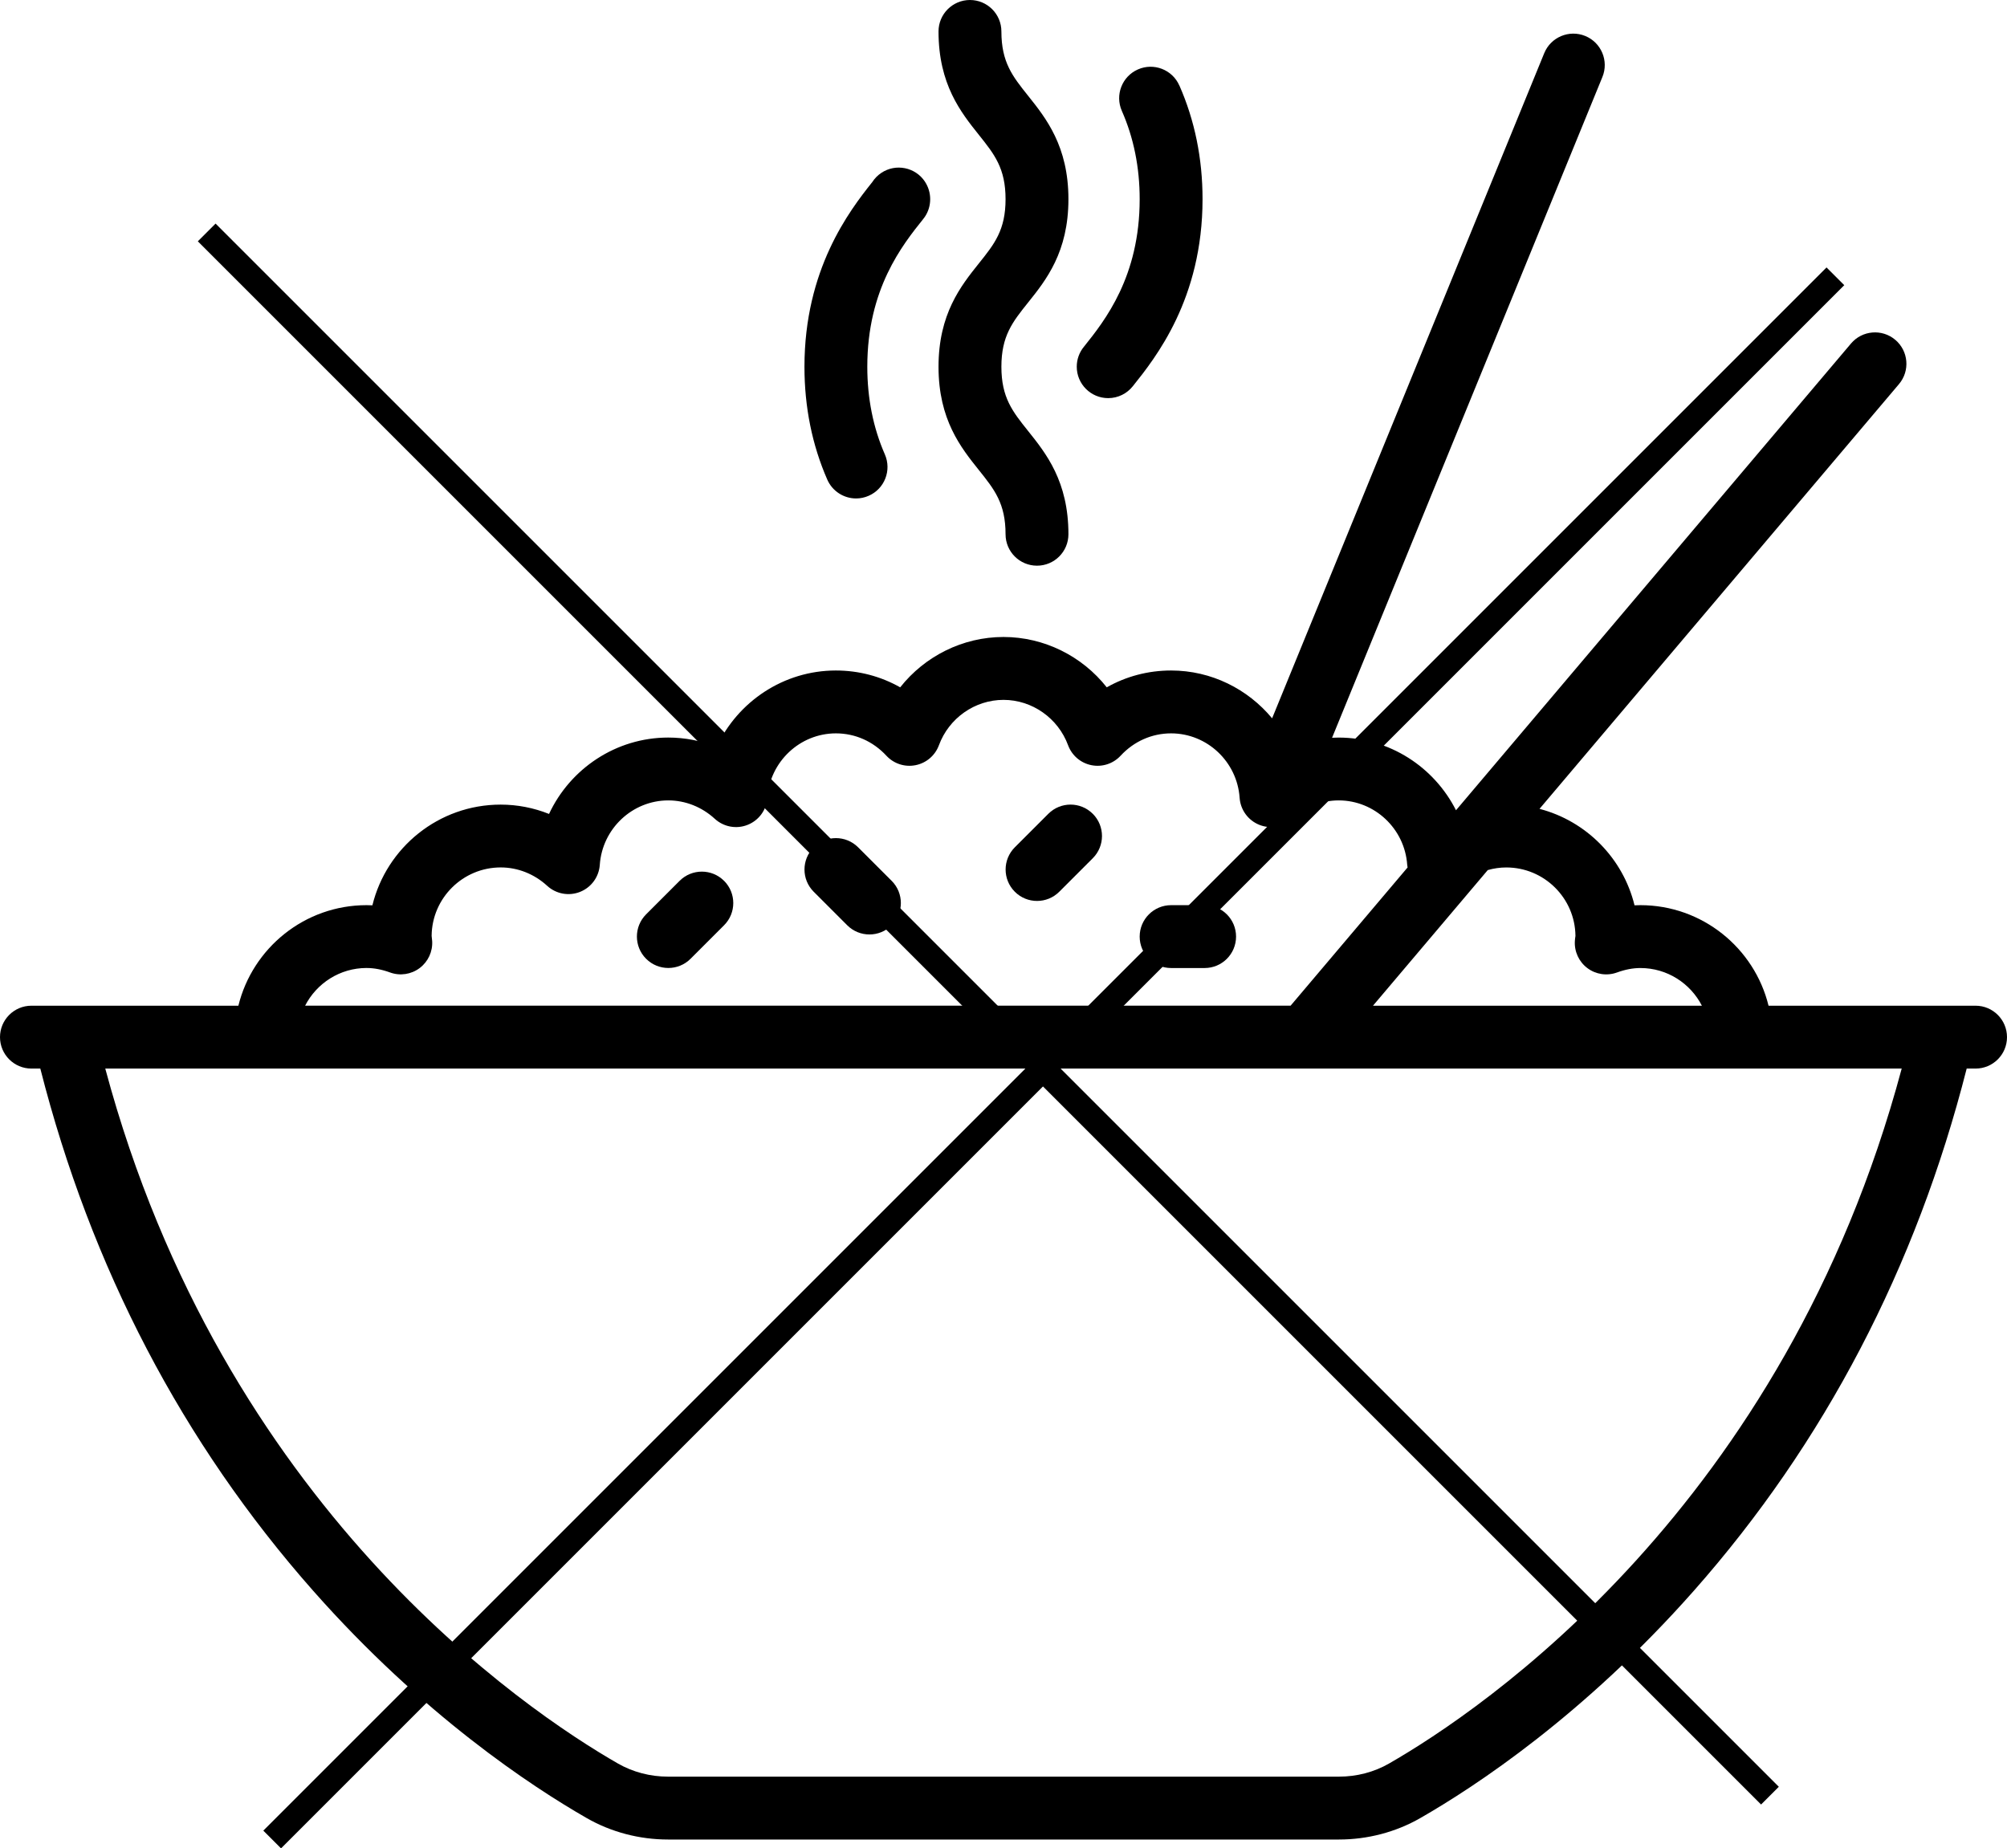<svg xmlns="http://www.w3.org/2000/svg" id="Layer_1" data-name="Layer 1" viewBox="0 0 800 736.78"><defs><style>      .cls-1 {        stroke-width: 0px;      }      .cls-2 {        fill: none;        stroke: #000;        stroke-miterlimit: 10;        stroke-width: 10px;      }    </style></defs><g id="SVGRepo_iconCarrier" data-name="SVGRepo iconCarrier"><path class="cls-1" d="m399.16,146.2c0-12.31,4.45-17.88,10.62-25.58,7.18-8.97,16.1-20.14,16.1-41.23s-8.93-32.27-16.1-41.25c-6.16-7.71-10.62-13.28-10.62-25.61,0-6.92-5.61-12.53-12.53-12.53s-12.53,5.61-12.53,12.53c0,21.11,8.93,32.27,16.1,41.25,6.16,7.71,10.62,13.28,10.62,25.61s-4.45,17.88-10.62,25.58c-7.17,8.97-16.1,20.13-16.1,41.23s8.93,32.24,16.11,41.21c6.16,7.7,10.61,13.26,10.61,25.55,0,6.92,5.61,12.53,12.53,12.53s12.53-5.61,12.53-12.53c0-21.09-8.93-32.24-16.11-41.21-6.16-7.7-10.61-13.26-10.61-25.55Z"></path><path class="cls-1" d="m470.09,34.08c-2.79-6.33-10.19-9.2-16.52-6.4-6.33,2.79-9.19,10.19-6.4,16.52,4.72,10.69,7.11,22.52,7.11,35.18,0,30.92-13.85,48.37-22.22,58.83-1.79,2.16-2.86,4.94-2.86,7.97,0,6.92,5.61,12.52,12.53,12.52,3.98,0,7.52-1.86,9.82-4.75,9.04-11.3,27.79-34.78,27.79-74.58,0-16.17-3.11-31.41-9.24-45.3Z"></path><path class="cls-1" d="m368.67,72.38c-3.84-5.75-11.62-7.31-17.37-3.47-1.48.99-2.69,2.24-3.59,3.65-9.28,11.63-27.05,34.91-27.05,73.65,0,16.04,3.06,31.17,9.1,44.97,2.06,4.7,6.66,7.51,11.48,7.51,1.68,0,3.38-.34,5.02-1.06,6.34-2.77,9.22-10.16,6.45-16.5-4.65-10.61-7-22.36-7-34.92,0-31.05,13.97-48.52,22.33-58.96.22-.28.44-.57.64-.87,2.81-4.21,2.79-9.77-.01-13.98Z"></path><path class="cls-1" d="m787.47,400.89h-82.52c-5.63-22.98-26.4-40.08-51.09-40.08-.77,0-1.55.02-2.33.06-4.58-18.75-19.22-33.59-37.87-38.45l143.28-169.31c4.47-5.28,3.81-13.18-1.47-17.65s-13.19-3.81-17.65,1.47l-157.45,186.05c-8.7-17.21-26.5-28.97-46.77-28.97-.88,0-1.75.03-2.63.07L638.73,30.68c2.62-6.4-.45-13.72-6.85-16.34-6.4-2.62-13.72.45-16.34,6.85l-108.47,265.14c-9.67-11.65-24.19-19.06-40.27-19.06-9.15,0-17.9,2.33-25.64,6.71-9.8-12.41-24.92-20.07-41.17-20.07s-31.36,7.66-41.17,20.07c-7.74-4.38-16.49-6.71-25.64-6.71-20.85,0-39.11,12.42-47.52,30.45-6.1-2.44-12.63-3.72-19.29-3.72-20.85,0-39.11,12.42-47.52,30.45-6.1-2.44-12.63-3.72-19.29-3.72-24.72,0-45.5,17.13-51.12,40.14-.78-.04-1.55-.06-2.33-.06-24.69,0-45.45,17.1-51.09,40.08H12.53c-6.92,0-12.53,5.61-12.53,12.53s5.61,12.53,12.53,12.53h3.54c20.16,79.27,56.72,149.27,108.79,208.19,43.73,49.49,87.06,77.99,109,90.57,9.75,5.59,20.98,8.55,32.48,8.55h267.32c11.5,0,22.73-2.96,32.48-8.55,21.94-12.58,65.27-41.09,109-90.57,52.07-58.92,88.63-128.92,108.79-208.19h3.54c6.92,0,12.53-5.61,12.53-12.53s-5.61-12.53-12.53-12.53Zm-194.46-54.06c2.4-.69,4.89-1.05,7.41-1.05,15.08,0,27.37,12.17,27.56,27.21v.1c-.11.66-.19,1.32-.23,1.99-.27,4.22,1.61,8.29,4.99,10.82,3.38,2.54,7.81,3.19,11.79,1.75,3.3-1.2,6.36-1.78,9.34-1.78,10.68,0,19.95,6.12,24.52,15.03h-131.12l45.75-54.06Zm-446.87,39.03c2.98,0,6.04.58,9.34,1.78,3.98,1.45,8.41.78,11.79-1.75,3.38-2.54,5.26-6.6,4.99-10.82-.04-.67-.12-1.33-.21-1.99v-.1c.17-15.03,12.46-27.21,27.54-27.21,6.79,0,13.37,2.6,18.53,7.34,3.55,3.25,8.64,4.18,13.11,2.4,4.47-1.79,7.52-5.97,7.85-10.78.99-14.4,12.98-25.68,27.31-25.68,6.79,0,13.37,2.6,18.53,7.34,3.55,3.25,8.64,4.19,13.11,2.4,4.47-1.79,7.52-5.97,7.85-10.78.99-14.4,12.98-25.68,27.31-25.68,7.66,0,14.8,3.16,20.13,8.91,2.96,3.2,7.37,4.63,11.64,3.77,4.27-.85,7.79-3.86,9.3-7.95,3.99-10.82,14.33-18.08,25.74-18.08s21.75,7.27,25.74,18.08c1.51,4.09,5.03,7.1,9.3,7.95,4.27.86,8.68-.57,11.64-3.77,5.32-5.74,12.47-8.91,20.13-8.91,14.33,0,26.32,11.28,27.31,25.68.33,4.8,3.38,8.99,7.85,10.78,4.47,1.79,9.57.85,13.11-2.4,5.16-4.73,11.74-7.34,18.53-7.34,14.33,0,26.32,11.28,27.31,25.68.02.36.09.7.15,1.05l-46.63,55.1H121.62c4.57-8.91,13.83-15.03,24.52-15.03Zm407.54,317.11c-5.96,3.42-12.88,5.23-20.02,5.23h-267.32c-7.13,0-14.05-1.81-20.02-5.23-36.75-21.08-157.52-102.17-204.36-277.03h716.07c-46.83,174.86-167.61,255.94-204.36,277.03Z"></path><path class="cls-1" d="m355.41,351.11l-13.36-13.36c-4.89-4.89-12.82-4.89-17.71,0-4.89,4.89-4.89,12.82,0,17.71l13.36,13.36c2.45,2.45,5.65,3.67,8.86,3.67s6.41-1.22,8.86-3.67c4.89-4.89,4.89-12.82,0-17.71Z"></path><path class="cls-1" d="m435.58,324.39c-4.89-4.89-12.82-4.89-17.71,0l-13.36,13.36c-4.89,4.89-4.89,12.82,0,17.71,2.45,2.45,5.65,3.67,8.86,3.67s6.41-1.22,8.86-3.67l13.36-13.36c4.89-4.89,4.89-12.82,0-17.71Z"></path><path class="cls-1" d="m480.17,360.81h-13.36c-6.92,0-12.53,5.61-12.53,12.53s5.61,12.53,12.53,12.53h13.36c6.92,0,12.53-5.61,12.53-12.53s-5.61-12.53-12.53-12.53Z"></path><path class="cls-1" d="m288.61,351.11c-4.89-4.89-12.82-4.89-17.71,0l-13.36,13.36c-4.89,4.89-4.89,12.82,0,17.71,2.45,2.45,5.65,3.67,8.86,3.67s6.41-1.22,8.86-3.67l13.36-13.36c4.89-4.89,4.89-12.82,0-17.71Z"></path></g><line class="cls-2" x1="82.39" y1="92.66" x2="705.51" y2="715.77"></line><line class="cls-2" x1="731.6" y1="110.14" x2="108.49" y2="733.25"></line></svg>